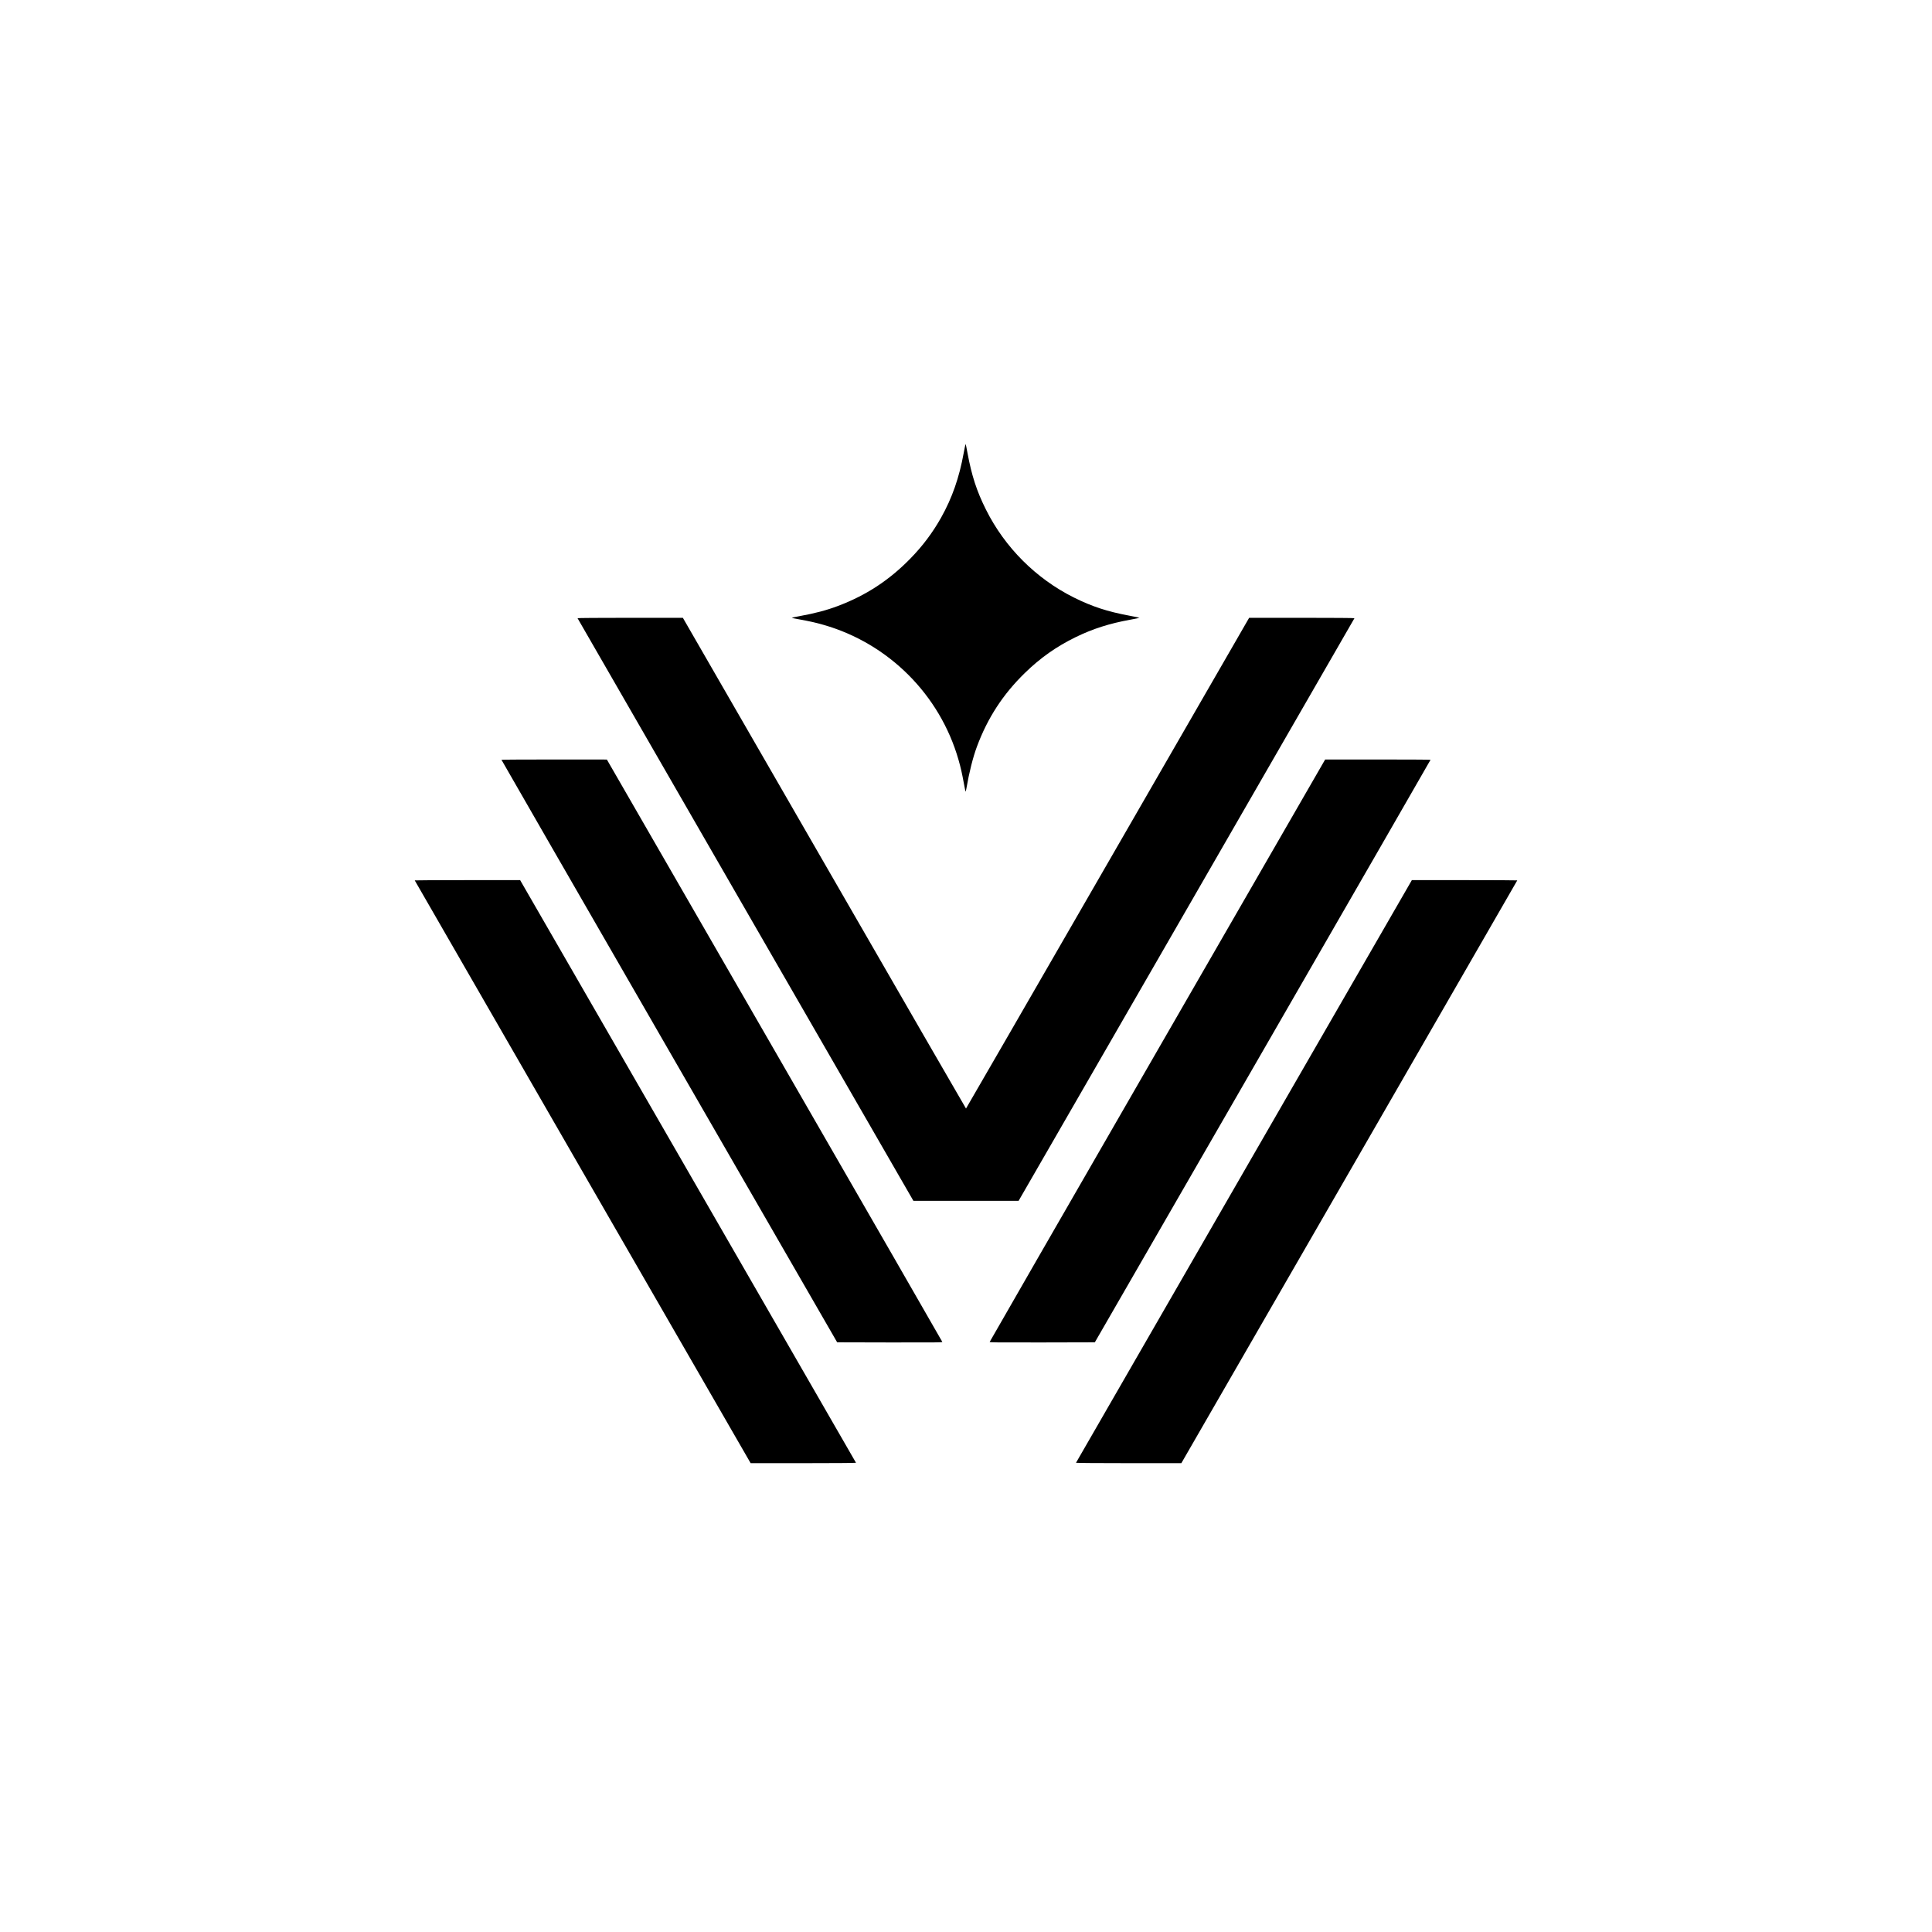 <?xml version="1.0" standalone="no"?>
<!DOCTYPE svg PUBLIC "-//W3C//DTD SVG 20010904//EN"
 "http://www.w3.org/TR/2001/REC-SVG-20010904/DTD/svg10.dtd">
<svg version="1.0" xmlns="http://www.w3.org/2000/svg"
 width="4500pt" height="4500pt" viewBox="0 0 4500 4500"
 preserveAspectRatio="xMidYMid meet">
<g transform="translate(0,4500) scale(0.1,-0.1)"
fill="#000000" stroke="none">
<path d="M22446 34447 c-104 -573 -269 -1045 -525 -1502 -199 -353 -429 -660
-716 -954 -495 -507 -1034 -859 -1690 -1106 -265 -100 -530 -170 -892 -236
-101 -18 -183 -36 -183 -39 0 -3 84 -20 186 -38 240 -44 375 -74 559 -127
1513 -434 2706 -1627 3140 -3140 53 -184 83 -319 127 -559 18 -102 36 -186 39
-186 3 0 11 33 18 73 66 383 152 724 246 978 249 668 606 1217 1116 1714 361
352 734 615 1184 835 398 194 785 318 1272 406 117 22 213 41 213 44 0 3 -102
25 -227 48 -524 98 -875 213 -1303 426 -880 440 -1604 1164 -2044 2044 -217
433 -334 794 -432 1325 -21 114 -40 207 -43 207 -3 0 -23 -96 -45 -213z"/>
<path d="M13452 30601 c2 -5 1762 -3061 3913 -6790 l3910 -6781 1225 0 1225 0
3910 6781 c2151 3729 3912 6785 3913 6790 2 5 -479 9 -1225 9 l-1228 0 -3295
-5715 c-1812 -3143 -3297 -5715 -3300 -5715 -3 0 -1488 2572 -3300 5715
l-3295 5715 -1228 0 c-746 0 -1227 -4 -1225 -9z"/>
<path d="M11680 27303 c0 -5 1759 -3059 3909 -6788 l3910 -6780 1226 -3 c1099
-2 1226 0 1223 13 -2 9 -1760 3064 -3908 6790 l-3905 6774 -1227 1 c-676 0
-1228 -3 -1228 -7z"/>
<path d="M26960 20535 c-2148 -3726 -3906 -6781 -3908 -6790 -3 -13 124 -15
1223 -13 l1226 3 3910 6780 c2150 3729 3909 6783 3909 6788 0 4 -552 7 -1227
7 l-1228 -1 -3905 -6774z"/>
<path d="M9660 24494 c0 -3 1760 -3058 3912 -6790 l3912 -6784 1229 0 c685 0
1227 4 1225 9 -1 4 -1762 3060 -3913 6790 l-3910 6781 -1227 0 c-676 0 -1228
-3 -1228 -6z"/>
<path d="M28975 17719 c-2150 -3730 -3911 -6786 -3913 -6790 -2 -5 540 -9
1225 -9 l1229 0 3912 6784 c2152 3732 3912 6787 3912 6790 0 3 -552 6 -1227 6
l-1228 0 -3910 -6781z"/>
</g>
</svg>
